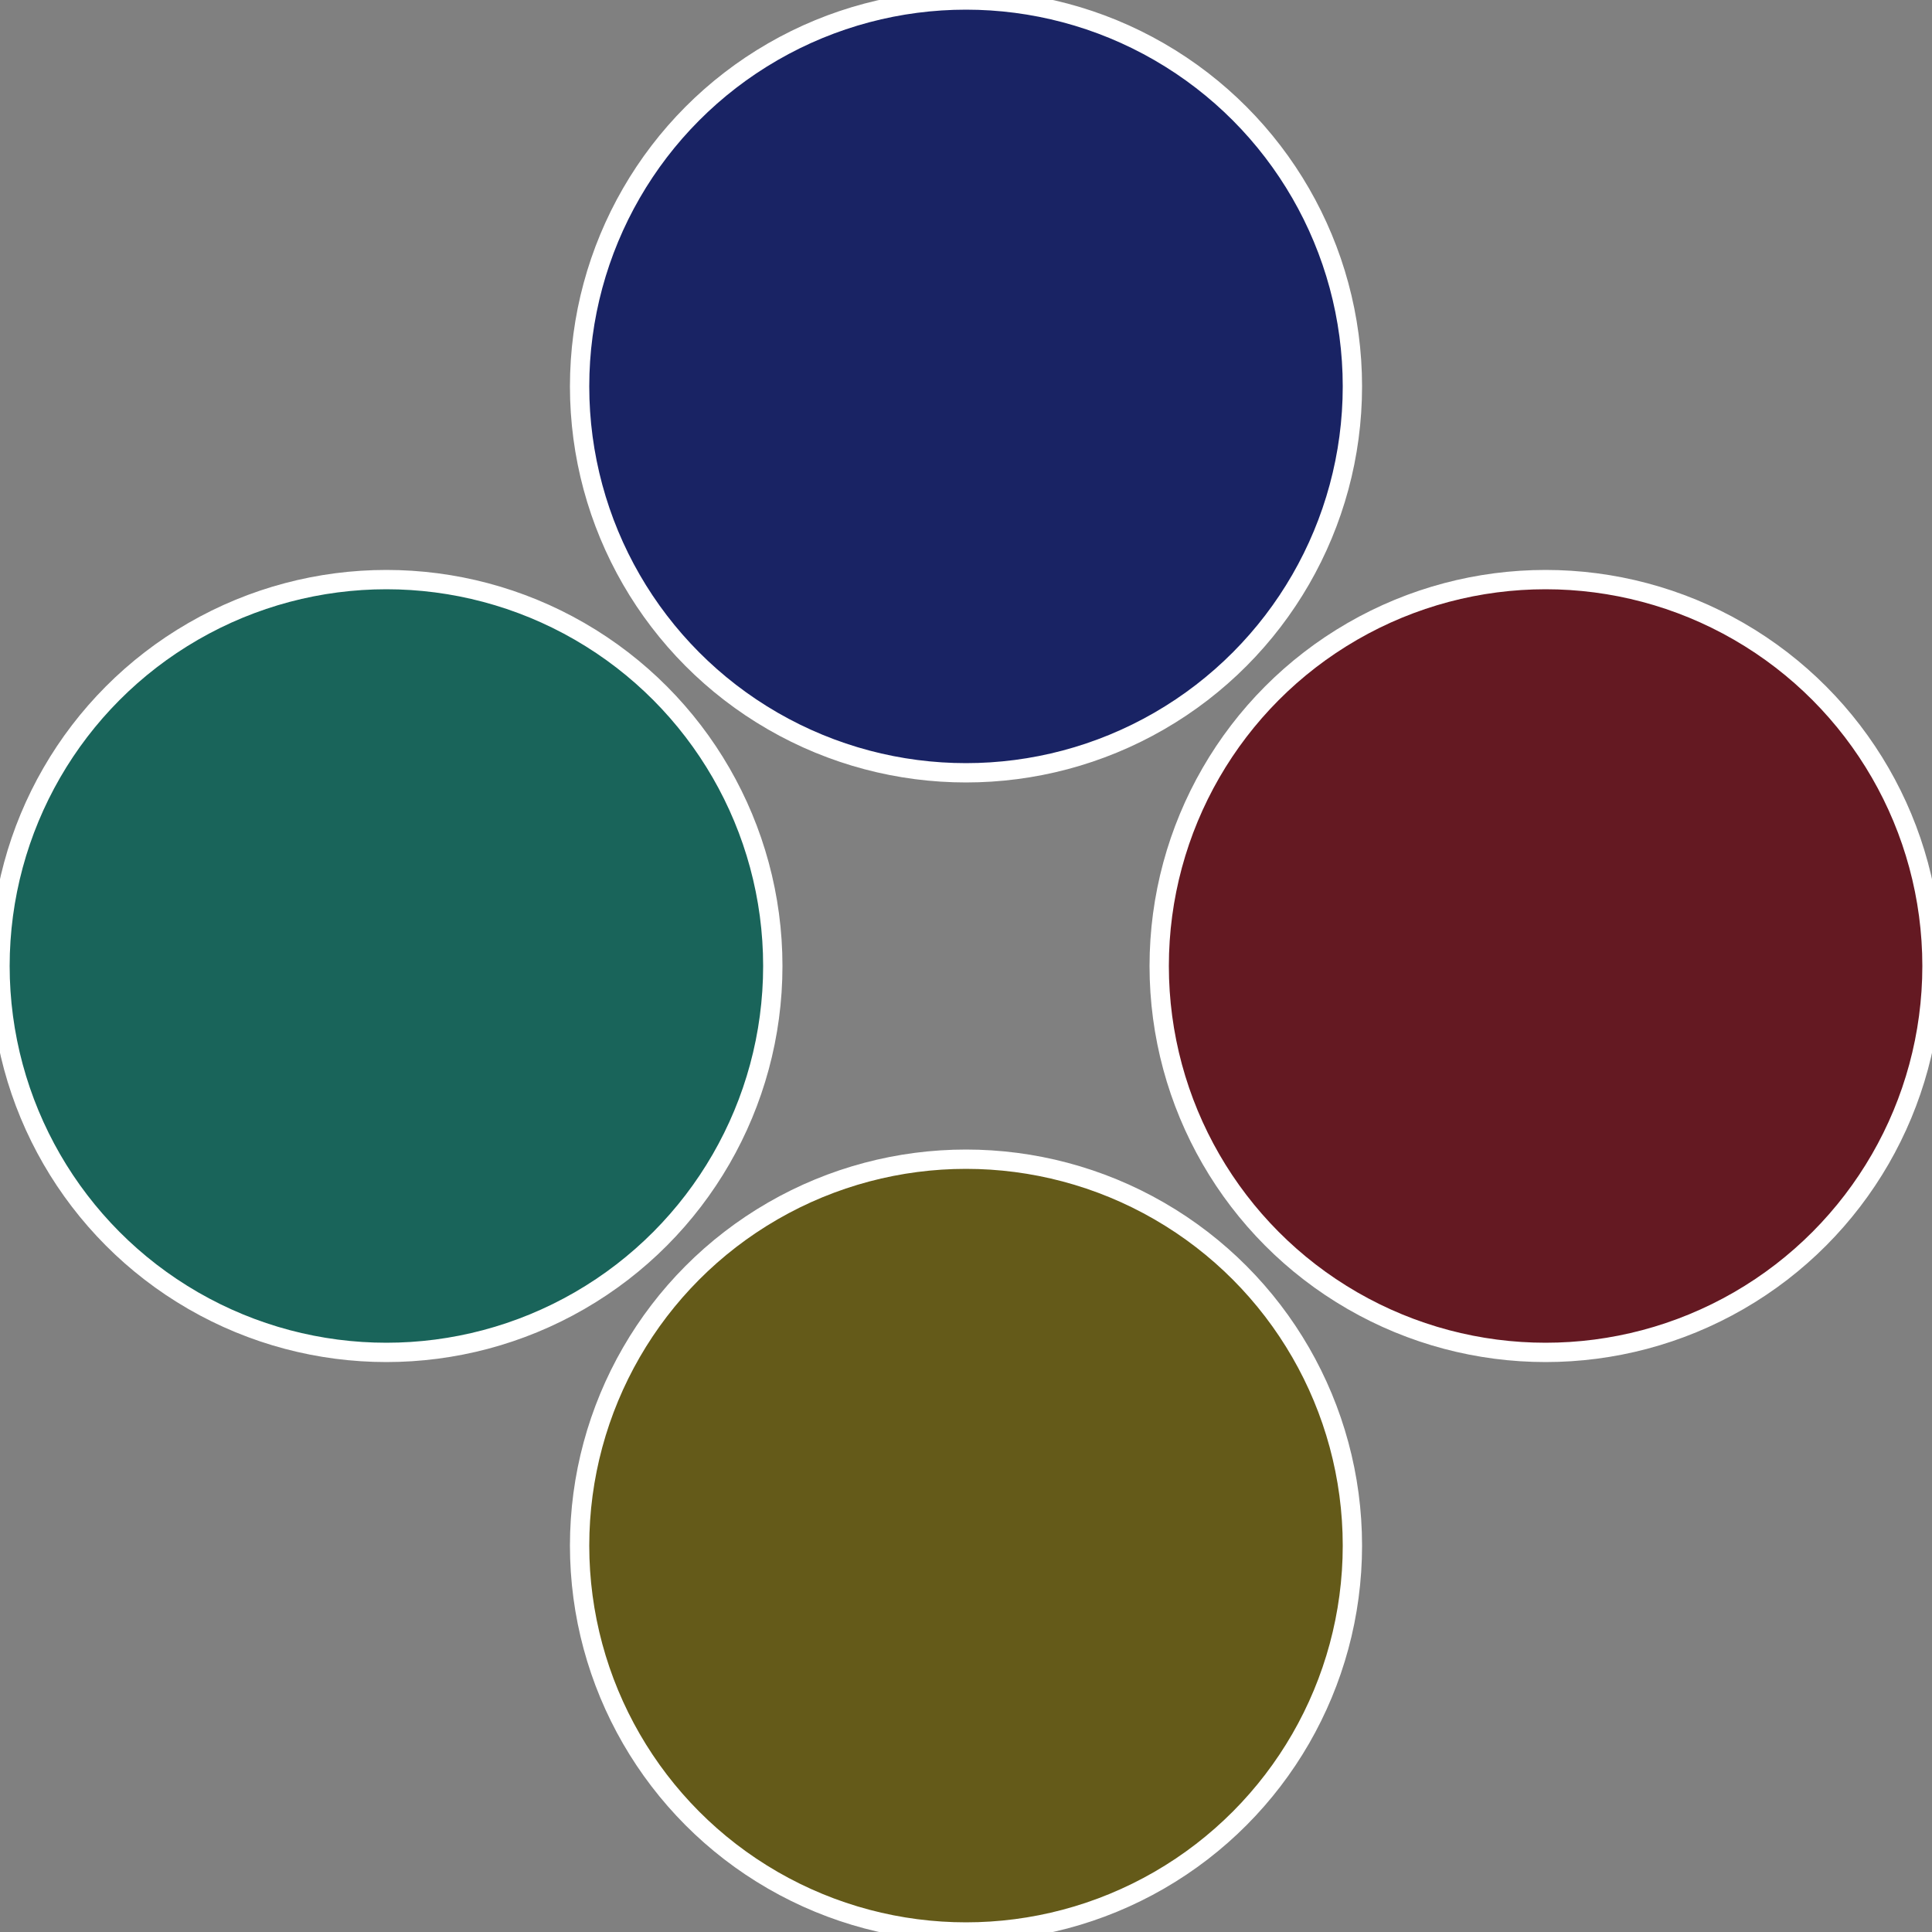 <?xml version="1.0" standalone="no"?>
<svg width="500" height="500" viewBox="-1 -1 2 2" xmlns="http://www.w3.org/2000/svg">
 
                <rect x="-1" y="-1" width="2" height="2" fill="#808080" stroke="none"/>
 
                <circle cx="0.6" cy="0" r="0.4" fill="#641922" stroke="#fff" stroke-width="1%" />
             
                <circle cx="3.6739403974421E-17" cy="0.6" r="0.4" fill="#645a19" stroke="#fff" stroke-width="1%" />
             
                <circle cx="-0.6" cy="7.3478807948841E-17" r="0.4" fill="#19645a" stroke="#fff" stroke-width="1%" />
             
                <circle cx="-1.1021821192326E-16" cy="-0.6" r="0.4" fill="#192364" stroke="#fff" stroke-width="1%" />
            </svg>
